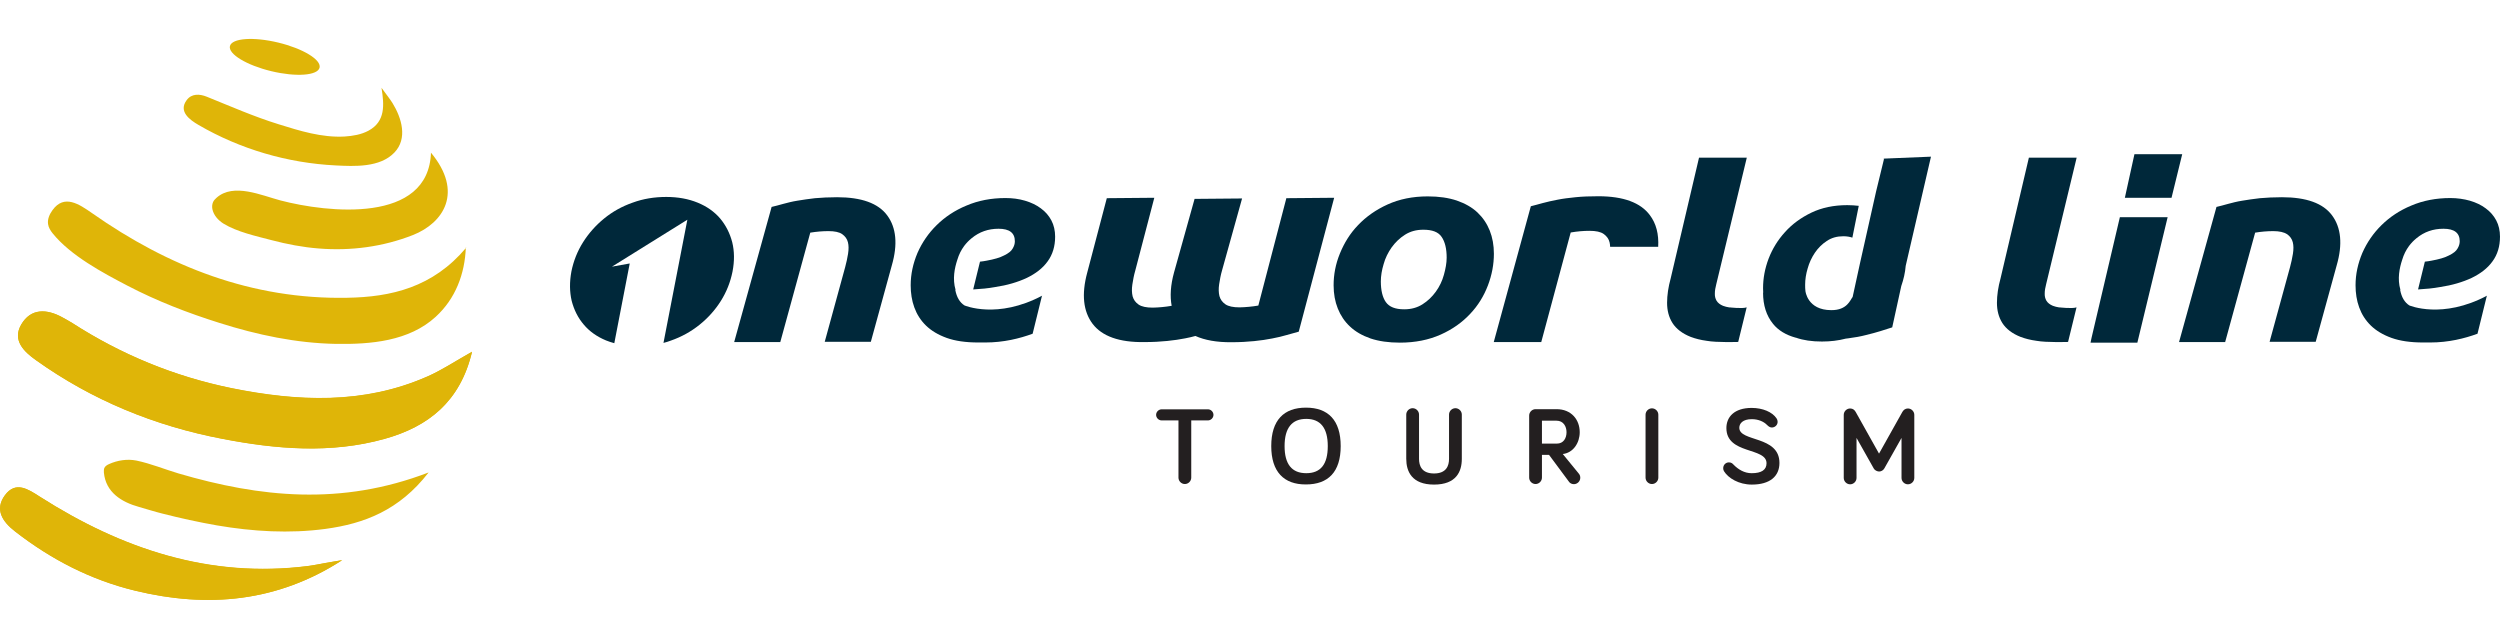 <?xml version="1.0" encoding="utf-8"?>
<!-- Generator: Adobe Illustrator 25.4.1, SVG Export Plug-In . SVG Version: 6.00 Build 0)  -->
<svg version="1.1" id="Layer_1" xmlns="http://www.w3.org/2000/svg" xmlns:xlink="http://www.w3.org/1999/xlink" x="0px" y="0px"
	 viewBox="0 0 180 46" style="enable-background:new 0 0 180 46;" xml:space="preserve">
<style type="text/css">
	.st0{fill:#DFB508;}
	.st1{fill:#231F20;}
	.st2{fill:#00283A;}
</style>
<g>
	<g>
		<g id="ELc4vH">
			<g>
				<path class="st0" d="M33.99,25.32c-1.24,0.7-2.18,1.34-3.21,1.78c-4.6,2.03-9.36,1.8-14.12,0.84c-4.1-0.84-7.93-2.41-11.46-4.69
					c-0.23-0.14-0.47-0.27-0.7-0.4c-1.13-0.62-2.28-0.67-2.97,0.51c-0.66,1.13,0.19,1.95,1.05,2.56c4.06,2.89,8.56,4.74,13.43,5.67
					c3.88,0.75,7.8,1.09,11.69,0c3.15-0.88,5.44-2.68,6.29-6.28L33.99,25.32z M33.57,17.83c-2.4,2.86-5.4,3.56-8.6,3.61
					c-6.82,0.12-12.84-2.23-18.35-6.1c-0.92-0.64-2-1.38-2.84-0.21c-0.21,0.29-0.37,0.64-0.32,1c0.03,0.25,0.18,0.48,0.33,0.67
					c1.3,1.61,3.61,2.84,5.41,3.78c2.11,1.1,4.34,1.96,6.6,2.67c2.71,0.86,5.54,1.46,8.39,1.51c2.49,0.04,5.26-0.19,7.18-1.95
					c1.43-1.31,2.1-3.09,2.17-5L33.57,17.83z M24.64,40.33c-0.4,0.07-0.8,0.13-1.2,0.21c-0.42,0.07-0.85,0.16-1.27,0.22
					c-7.09,0.9-13.4-1.23-19.28-4.98c-0.87-0.56-1.77-1.16-2.54-0.11c-0.76,1.03-0.17,1.91,0.75,2.61c2.59,2.01,5.43,3.48,8.62,4.25
					C14.97,43.8,19.98,43.34,24.64,40.33z M27.47,6.33c0.19,1.21,0.3,2.41-0.94,3.08c-0.52,0.28-1.12,0.38-1.72,0.42
					c-1.64,0.09-3.23-0.41-4.77-0.89c-1.77-0.55-3.45-1.29-5.16-1.98c-0.5-0.2-1.08-0.24-1.44,0.25c-0.61,0.82,0.22,1.42,0.86,1.79
					c2.99,1.74,6.41,2.74,9.86,2.91c1.37,0.07,3.19,0.16,4.23-0.92c0.98-1.01,0.53-2.5-0.13-3.57c-0.17-0.27-0.37-0.52-0.8-1.11
					L27.47,6.33z"/>
				<path class="st0" d="M33.99,25.32c-0.85,3.6-3.15,5.4-6.29,6.28c-3.88,1.08-7.8,0.75-11.69,0c-4.87-0.93-9.39-2.78-13.43-5.67
					c-0.86-0.61-1.71-1.43-1.05-2.56c0.7-1.19,1.84-1.14,2.97-0.51c0.24,0.13,0.48,0.26,0.7,0.4c3.53,2.27,7.35,3.85,11.46,4.69
					c4.76,0.97,9.52,1.19,14.12-0.84c1.02-0.46,1.97-1.09,3.21-1.78L33.99,25.32z"/>
				<path class="st0" d="M24.64,40.33c-4.66,3.01-9.67,3.48-14.92,2.19c-3.2-0.78-6.03-2.25-8.62-4.25c-0.9-0.7-1.5-1.58-0.75-2.61
					c0.78-1.06,1.67-0.45,2.54,0.11c5.89,3.75,12.2,5.87,19.28,4.98c0.42-0.05,0.85-0.14,1.27-0.22
					C23.84,40.47,24.23,40.4,24.64,40.33z"/>
				<path class="st0" d="M30.85,34.03c-2.11,2.72-4.63,3.67-7.41,4.05c-2.6,0.35-5.24,0.19-7.81-0.25
					c-1.32-0.23-2.64-0.52-3.93-0.85c-0.57-0.14-1.12-0.32-1.69-0.48c-1.26-0.35-2.4-1.05-2.53-2.48c0-0.1-0.01-0.22,0.03-0.32
					c0.06-0.14,0.21-0.23,0.35-0.29c0.6-0.27,1.3-0.38,1.96-0.25c1.05,0.22,2.03,0.63,3.04,0.93c5.84,1.71,11.69,2.35,17.99-0.07
					V34.03z"/>
				<path class="st0" d="M31.02,10.98c2.38,2.86,0.91,5.07-1.28,5.94c-2.16,0.85-4.48,1.16-6.8,0.97c-1.15-0.09-2.29-0.31-3.39-0.6
					c-1.11-0.29-2.48-0.59-3.46-1.19c-0.38-0.24-0.71-0.6-0.8-1.05c-0.03-0.17-0.02-0.34,0.05-0.5c0.05-0.12,0.16-0.23,0.25-0.31
					c1.22-1.09,3.24-0.17,4.6,0.19c3.39,0.89,10.68,1.7,10.84-3.45V10.98z"/>
			</g>
		</g>
		
			<ellipse transform="matrix(0.234 -0.972 0.972 0.234 11.178 22.364)" class="st0" cx="19.78" cy="4.09" rx="1.06" ry="3.32"/>
	</g>
	<g>
		<g>
			<path class="st1" d="M85.77,30.27v4.12c0,0.25-0.21,0.46-0.46,0.46s-0.46-0.21-0.46-0.46v-4.12h-1.21c-0.22,0-0.4-0.19-0.4-0.4
				c0-0.22,0.19-0.4,0.4-0.4h3.33c0.22,0,0.4,0.19,0.4,0.4c0,0.22-0.19,0.4-0.4,0.4H85.77z"/>
			<path class="st1" d="M91.53,32.12c0-1.87,0.91-2.77,2.5-2.77c1.59,0,2.5,0.9,2.5,2.77s-0.91,2.76-2.5,2.76
				C92.44,34.89,91.53,33.97,91.53,32.12z M92.49,32.12c0,1.3,0.52,1.95,1.56,1.95s1.55-0.64,1.55-1.95c0-1.3-0.52-1.96-1.55-1.96
				S92.49,30.81,92.49,32.12z"/>
			<path class="st1" d="M101.25,33.04v-3.19c0-0.25,0.21-0.46,0.46-0.46s0.46,0.21,0.46,0.46v3.19c0,0.49,0.19,1.05,1.08,1.05
				s1.08-0.56,1.08-1.05v-3.19c0-0.25,0.21-0.46,0.46-0.46s0.46,0.21,0.46,0.46v3.19c0,0.9-0.39,1.85-2,1.85c-1.6,0-2-0.95-2-1.85
				L101.25,33.04z"/>
			<path class="st1" d="M111.02,32.74v1.65c0,0.25-0.21,0.46-0.46,0.46s-0.46-0.21-0.46-0.46v-4.47c0-0.25,0.21-0.46,0.46-0.46h1.51
				c1.07,0,1.67,0.76,1.67,1.66c0,0.76-0.46,1.48-1.22,1.57l1.17,1.43c0.07,0.09,0.09,0.19,0.09,0.28c0,0.25-0.21,0.46-0.46,0.46
				c-0.13,0-0.28-0.06-0.35-0.17l-1.44-1.94h-0.52L111.02,32.74z M111.02,30.28v1.66h1.07c0.49,0,0.7-0.4,0.7-0.82
				c0-0.41-0.22-0.83-0.72-0.83h-1.05V30.28z"/>
			<path class="st1" d="M119.4,34.39c0,0.25-0.21,0.46-0.46,0.46s-0.46-0.21-0.46-0.46v-4.53c0-0.25,0.21-0.46,0.46-0.46
				s0.46,0.21,0.46,0.46V34.39z"/>
			<path class="st1" d="M126.13,30.18c-0.65,0-0.9,0.31-0.9,0.62c0,1.03,2.89,0.55,2.89,2.53c0,0.96-0.68,1.56-1.99,1.56
				c-0.94,0-1.7-0.47-2-0.96c-0.04-0.06-0.06-0.14-0.06-0.22c0-0.24,0.19-0.42,0.41-0.42c0.18,0,0.27,0.09,0.35,0.18
				c0.33,0.33,0.76,0.6,1.29,0.6c0.71,0,1.07-0.24,1.07-0.72c0-1.16-2.89-0.62-2.89-2.53c0-0.79,0.56-1.45,1.82-1.45
				c0.79,0,1.48,0.29,1.79,0.75c0.05,0.07,0.08,0.16,0.08,0.25c0,0.23-0.19,0.41-0.42,0.41c-0.11,0-0.22-0.06-0.34-0.18
				C126.99,30.35,126.59,30.18,126.13,30.18L126.13,30.18z"/>
			<path class="st1" d="M134.91,33.73l-1.24-2.2v2.88c0,0.25-0.21,0.46-0.46,0.46c-0.25,0-0.46-0.21-0.46-0.46v-4.54
				c0-0.25,0.21-0.46,0.46-0.46c0.2,0,0.32,0.11,0.4,0.25l1.68,3l1.68-3c0.08-0.14,0.21-0.25,0.4-0.25c0.25,0,0.46,0.21,0.46,0.46
				v4.54c0,0.25-0.21,0.46-0.46,0.46c-0.25,0-0.46-0.21-0.46-0.46v-2.88l-1.24,2.2c-0.08,0.14-0.23,0.22-0.38,0.22
				C135.14,33.94,134.98,33.86,134.91,33.73z"/>
		</g>
		<g>
			<path class="st2" d="M55.55,14.9c0.25-0.06,0.53-0.13,0.84-0.22c0.3-0.08,0.64-0.17,1.02-0.23c0.38-0.07,0.81-0.12,1.27-0.18
				c0.47-0.04,1-0.07,1.59-0.07c1.75,0,2.96,0.43,3.61,1.31c0.65,0.88,0.77,2.08,0.33,3.6l-1.51,5.5h-3.32l1.47-5.37
				c0.09-0.33,0.16-0.66,0.21-0.97c0.05-0.32,0.05-0.59-0.01-0.83c-0.06-0.24-0.2-0.43-0.41-0.58s-0.55-0.22-0.99-0.22
				s-0.87,0.04-1.31,0.11l-2.16,7.88h-3.32l2.69-9.71L55.55,14.9z"/>
			<path class="st2" d="M100.79,24.67c-0.81,0-1.51-0.1-2.11-0.3c-0.6-0.21-1.09-0.49-1.48-0.86c-0.39-0.36-0.68-0.8-0.88-1.3
				c-0.2-0.5-0.3-1.06-0.3-1.67c0-0.76,0.14-1.52,0.45-2.28s0.73-1.45,1.31-2.05c0.58-0.61,1.29-1.11,2.13-1.49s1.8-0.58,2.89-0.58
				c0.8,0,1.49,0.1,2.09,0.3c0.6,0.21,1.1,0.49,1.49,0.86c0.39,0.37,0.68,0.8,0.88,1.3c0.2,0.5,0.3,1.06,0.3,1.67
				c0,0.76-0.14,1.52-0.43,2.28s-0.71,1.45-1.28,2.05c-0.57,0.61-1.27,1.11-2.12,1.49c-0.85,0.38-1.83,0.58-2.94,0.58H100.79z
				 M102.48,16.54c-0.51,0-0.94,0.12-1.32,0.36c-0.38,0.24-0.7,0.55-0.96,0.91c-0.26,0.37-0.46,0.77-0.58,1.21
				c-0.13,0.43-0.2,0.85-0.2,1.24c0,0.64,0.12,1.15,0.36,1.49c0.25,0.35,0.68,0.52,1.32,0.52c0.51,0,0.94-0.12,1.32-0.36
				c0.38-0.24,0.7-0.55,0.96-0.91s0.46-0.77,0.58-1.21c0.12-0.43,0.2-0.85,0.2-1.24c0-0.64-0.12-1.14-0.36-1.49
				C103.56,16.7,103.12,16.54,102.48,16.54z"/>
			<path class="st2" d="M115.47,16.85c0.22,0.16,0.36,0.35,0.42,0.6c0.02,0.1,0.04,0.21,0.04,0.32h3.46
				c0.05-0.91-0.14-1.67-0.6-2.28c-0.67-0.9-1.9-1.36-3.71-1.36c-0.61,0-1.16,0.02-1.64,0.07c-0.48,0.05-0.91,0.1-1.3,0.18
				c-0.39,0.07-0.75,0.16-1.06,0.24c-0.31,0.08-0.6,0.17-0.86,0.23l-2.67,9.78h3.42l2.12-7.89c0.46-0.08,0.91-0.12,1.36-0.12
				S115.25,16.69,115.47,16.85z"/>
			<path class="st2" d="M92.62,14.26L90.6,22c-0.46,0.08-0.91,0.12-1.35,0.13c-0.46,0-0.8-0.07-1.02-0.22
				c-0.23-0.16-0.36-0.35-0.43-0.59c-0.06-0.25-0.07-0.53-0.02-0.86c0.05-0.32,0.11-0.66,0.21-1l1.44-5.17l-3.42,0.03l-1.48,5.3
				c-0.25,0.91-0.3,1.71-0.17,2.4h-0.01l0,0c-0.46,0.08-0.91,0.12-1.35,0.13c-0.46,0-0.8-0.07-1.02-0.22
				c-0.23-0.16-0.36-0.35-0.43-0.59c-0.06-0.25-0.07-0.53-0.02-0.86c0.05-0.32,0.11-0.66,0.21-1l1.37-5.24l-3.42,0.03l-1.41,5.36
				c-0.42,1.56-0.29,2.79,0.39,3.69c0.68,0.89,1.92,1.34,3.73,1.31c0.61,0,1.16-0.03,1.64-0.08c0.48-0.05,0.91-0.11,1.3-0.19
				c0.27-0.05,0.51-0.11,0.73-0.17c0.67,0.3,1.53,0.46,2.59,0.45c0.61,0,1.16-0.03,1.64-0.08c0.48-0.05,0.91-0.11,1.3-0.19
				c0.39-0.07,0.73-0.16,1.05-0.25c0.31-0.09,0.6-0.17,0.86-0.24l2.55-9.64l-3.42,0.03L92.62,14.26z"/>
			<path class="st2" d="M52.72,17.44c-0.17-0.65-0.46-1.22-0.87-1.71c-0.42-0.49-0.96-0.87-1.62-1.14
				c-0.66-0.27-1.41-0.41-2.26-0.41s-1.66,0.13-2.42,0.41c-0.77,0.27-1.45,0.65-2.05,1.14c-0.6,0.49-1.11,1.06-1.52,1.71
				s-0.69,1.36-0.84,2.11c-0.14,0.76-0.13,1.46,0.02,2.11c0.17,0.65,0.45,1.22,0.87,1.71c0.41,0.49,0.95,0.87,1.6,1.14
				c0.19,0.08,0.39,0.14,0.6,0.2l1.11-5.74l-1.28,0.23l5.43-3.38l-1.72,8.87c0.19-0.05,0.36-0.1,0.54-0.17
				c0.77-0.27,1.45-0.65,2.06-1.14c0.61-0.49,1.12-1.06,1.53-1.71c0.41-0.65,0.69-1.36,0.84-2.11
				C52.89,18.79,52.88,18.09,52.72,17.44z"/>
			<path class="st2" d="M124.54,22.14c-0.19-0.03-0.35-0.07-0.48-0.12c-0.22-0.09-0.38-0.22-0.47-0.37
				c-0.09-0.16-0.13-0.33-0.12-0.53c0-0.2,0.04-0.41,0.1-0.65l2.2-9.12h-3.44l-2.04,8.69c-0.17,0.62-0.26,1.21-0.26,1.76
				c0,0.55,0.12,1.03,0.39,1.46c0.27,0.42,0.71,0.76,1.32,1c0.32,0.12,0.7,0.22,1.15,0.28l0,0c0.7,0.13,2.26,0.08,2.26,0.08
				l0.61-2.49c-0.32,0.11-1.23,0-1.23,0L124.54,22.14z"/>
			<path class="st2" d="M148.29,22.14c-0.19-0.03-0.35-0.07-0.48-0.12c-0.22-0.09-0.38-0.22-0.47-0.37
				c-0.09-0.16-0.13-0.33-0.12-0.53c0-0.2,0.04-0.41,0.1-0.65l2.2-9.12h-3.44l-2.04,8.69c-0.17,0.62-0.26,1.21-0.26,1.76
				c0,0.55,0.12,1.03,0.39,1.46c0.27,0.42,0.71,0.76,1.32,1c0.32,0.12,0.7,0.22,1.15,0.28l0,0c0.7,0.13,2.26,0.08,2.26,0.08
				l0.61-2.49c-0.32,0.11-1.23,0-1.23,0L148.29,22.14z"/>
			<path class="st2" d="M135.64,11.48l-0.56,2.3l0,0l-1.16,5.17l-0.53,2.43c-0.17,0.21-0.39,0.96-1.54,0.95
				c-1.73,0-1.86-1.38-1.86-1.38c-0.02-0.14-0.02-0.29-0.02-0.46c0-0.36,0.06-0.76,0.18-1.16c0.11-0.4,0.29-0.79,0.52-1.13
				c0.23-0.34,0.52-0.63,0.86-0.85c0.34-0.23,0.73-0.34,1.19-0.34c0.26,0,0.47,0.04,0.65,0.1l0.46-2.29
				c-0.26-0.03-0.54-0.05-0.83-0.05c-0.97,0-1.83,0.18-2.58,0.54c-0.75,0.36-1.39,0.83-1.9,1.4c-0.52,0.57-0.91,1.21-1.18,1.91
				c-0.27,0.71-0.4,1.42-0.4,2.13c0,0.1,0,0.22,0.01,0.32h-0.01c0,0.91,0.24,1.66,0.72,2.25c0.38,0.47,0.93,0.8,1.62,0.99
				c0,0,0.01,0,0.02,0c0.53,0.19,1.16,0.28,1.88,0.28c0.62,0,1.19-0.07,1.72-0.21c0.05,0,0.11-0.01,0.17-0.02
				c0.48-0.06,0.91-0.14,1.29-0.24c0.38-0.09,0.73-0.19,1.03-0.28c0.31-0.1,0.59-0.19,0.85-0.27l0.65-2.97
				c0.17-0.49,0.28-0.97,0.32-1.46l1.82-7.86l-3.4,0.14L135.64,11.48z"/>
			<path class="st2" d="M75.05,21.28c-3.24,1.73-5.61,0.71-5.61,0.71c-0.34-0.22-0.56-0.59-0.66-1.12c0,0,0.01,0,0.02,0
				c-0.23-0.79-0.07-1.57,0.13-2.17c0.11-0.37,0.27-0.69,0.49-0.99l0,0l0,0c0.16-0.21,0.33-0.39,0.54-0.56
				c0.56-0.46,1.2-0.68,1.94-0.68c0.78,0,1.17,0.3,1.17,0.9c0,0.18-0.05,0.35-0.16,0.53c-0.1,0.18-0.3,0.34-0.61,0.49
				c-0.3,0.16-0.72,0.28-1.27,0.38c-0.14,0.03-0.3,0.05-0.47,0.07l-0.49,2c0.55-0.03,1.08-0.08,1.57-0.17
				c0.88-0.13,1.65-0.36,2.29-0.66c0.64-0.31,1.15-0.7,1.5-1.19c0.36-0.49,0.54-1.09,0.54-1.78c0-0.43-0.09-0.83-0.27-1.17
				s-0.43-0.63-0.76-0.87c-0.32-0.24-0.7-0.42-1.14-0.55s-0.9-0.19-1.41-0.19c-1.02,0-1.96,0.18-2.8,0.54
				c-0.85,0.35-1.56,0.83-2.15,1.41c-0.59,0.58-1.05,1.25-1.38,2c-0.32,0.76-0.49,1.53-0.49,2.33c0,0.56,0.08,1.1,0.26,1.59
				c0.18,0.5,0.46,0.94,0.84,1.31c0.38,0.37,0.88,0.67,1.49,0.89c0.61,0.22,1.37,0.33,2.27,0.33c0.18,0,0.35,0,0.52,0l0,0
				c1.32,0,2.47-0.29,3.4-0.63l0.67-2.72L75.05,21.28z"/>
			<path class="st2" d="M159.58,14.9c0.25-0.06,0.53-0.13,0.84-0.22c0.3-0.08,0.64-0.17,1.02-0.23c0.38-0.07,0.81-0.12,1.27-0.18
				c0.47-0.04,1-0.07,1.59-0.07c1.75,0,2.96,0.43,3.61,1.31c0.65,0.88,0.77,2.08,0.33,3.6l-1.51,5.5h-3.32l1.47-5.37
				c0.09-0.33,0.16-0.66,0.21-0.97c0.05-0.32,0.05-0.59-0.01-0.83s-0.2-0.43-0.41-0.58c-0.22-0.14-0.55-0.22-0.99-0.22
				c-0.45,0-0.87,0.04-1.31,0.11l-2.16,7.88h-3.32l2.69-9.71L159.58,14.9z"/>
			<path class="st2" d="M179.08,21.28c-3.24,1.73-5.61,0.71-5.61,0.71c-0.34-0.22-0.56-0.59-0.66-1.12c0,0,0.01,0,0.02,0
				c-0.23-0.79-0.07-1.57,0.13-2.17c0.11-0.37,0.27-0.69,0.49-0.99l0,0l0,0c0.16-0.21,0.33-0.39,0.54-0.56
				c0.56-0.46,1.2-0.68,1.94-0.68c0.78,0,1.17,0.3,1.17,0.9c0,0.18-0.05,0.35-0.16,0.53c-0.1,0.18-0.3,0.34-0.61,0.49
				c-0.3,0.16-0.72,0.28-1.27,0.38c-0.14,0.03-0.3,0.05-0.47,0.07l-0.49,2c0.55-0.03,1.08-0.08,1.57-0.17
				c0.88-0.13,1.65-0.36,2.29-0.66c0.64-0.31,1.15-0.7,1.5-1.19c0.36-0.49,0.54-1.09,0.54-1.78c0-0.43-0.09-0.83-0.27-1.17
				s-0.43-0.63-0.76-0.87c-0.32-0.24-0.7-0.42-1.14-0.55c-0.43-0.12-0.9-0.19-1.41-0.19c-1.02,0-1.96,0.18-2.8,0.54
				c-0.85,0.35-1.56,0.83-2.15,1.41c-0.59,0.58-1.05,1.25-1.38,2c-0.32,0.76-0.49,1.53-0.49,2.33c0,0.56,0.08,1.1,0.26,1.59
				c0.18,0.5,0.46,0.94,0.84,1.31c0.38,0.37,0.88,0.67,1.49,0.89c0.61,0.22,1.37,0.33,2.27,0.33c0.18,0,0.35,0,0.52,0l0,0
				c1.32,0,2.47-0.29,3.4-0.63l0.67-2.72L179.08,21.28z"/>
			<path class="st2" d="M153.89,24.67l2.18-9.03h-3.44l-2.04,8.69c-0.03,0.11-0.04,0.23-0.07,0.34H153.89L153.89,24.67z"/>
			<path class="st2" d="M156.35,14.24l0.77-3.14h-3.44c0,0-0.67,3.02-0.69,3.14H156.35z"/>
		</g>
	</g>
</g>
</svg>
